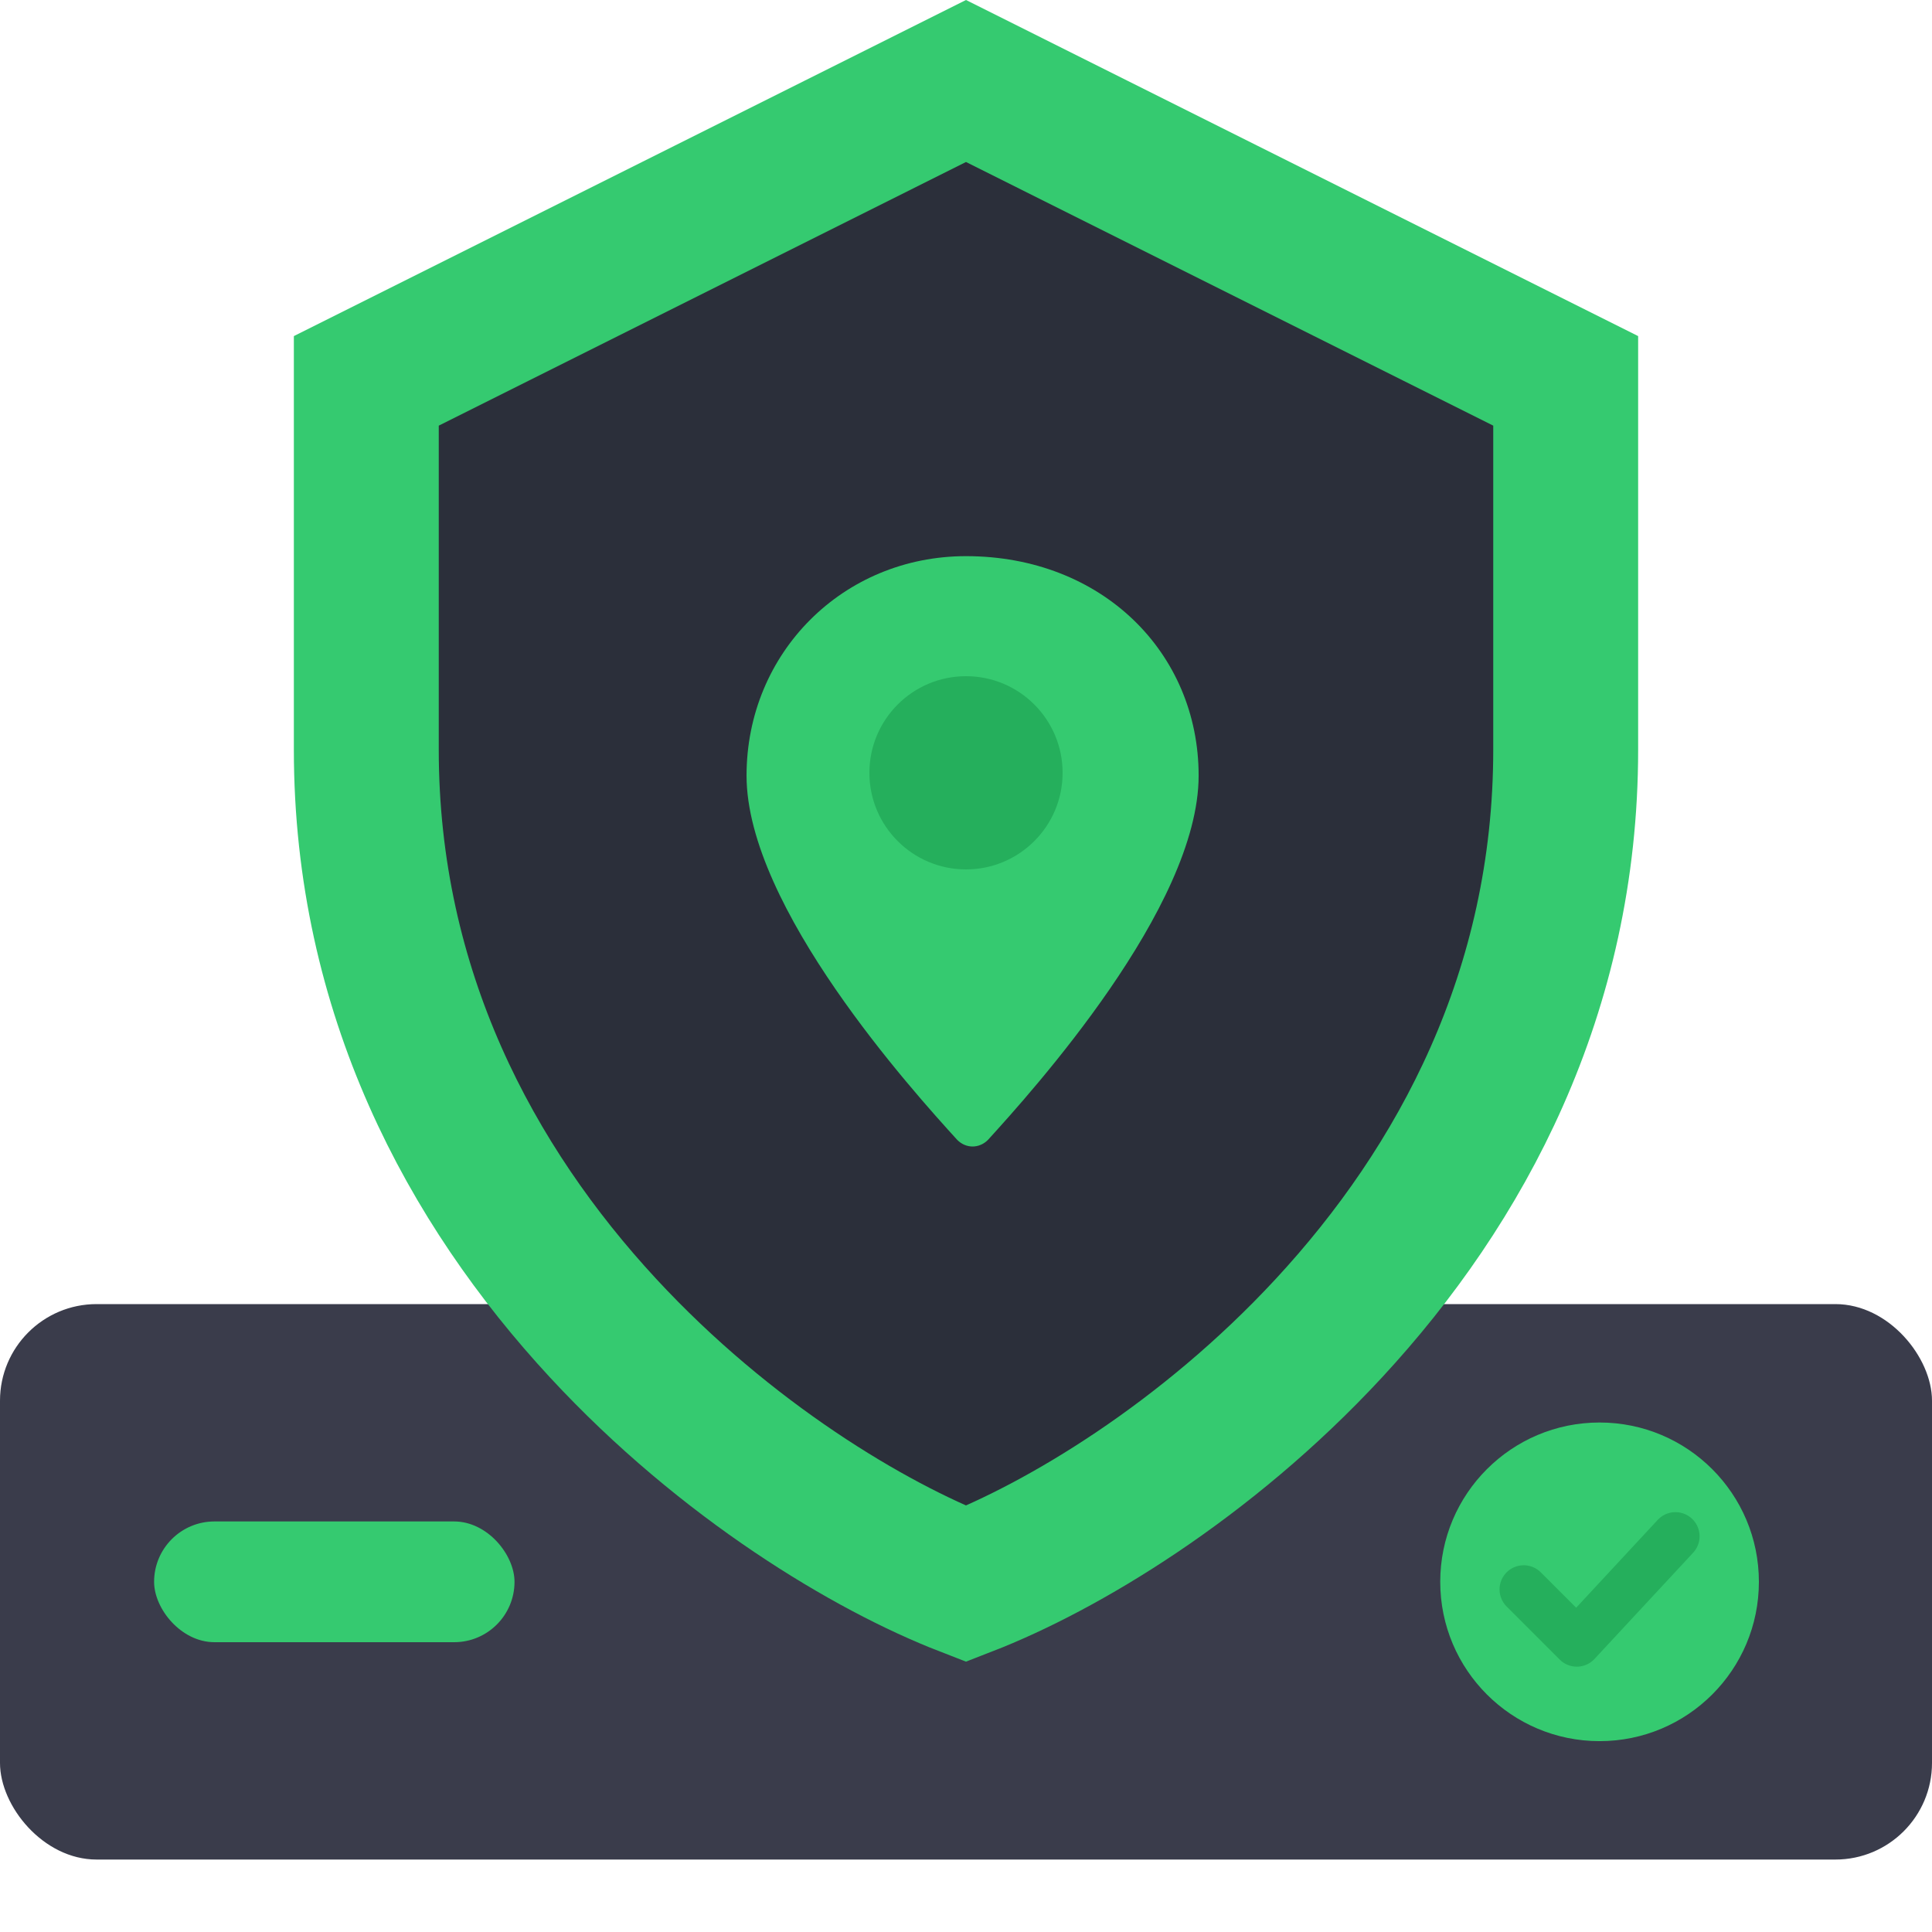 <?xml version="1.0" encoding="UTF-8"?> <svg xmlns="http://www.w3.org/2000/svg" width="80" height="80" viewBox="0 0 80 80" fill="none"><rect y="54" width="80" height="23" rx="4" fill="#3A3C4B"></rect><path d="M64.832 15.771V31.043C64.832 41.084 60.5 49.086 55.026 54.997C49.931 60.5 43.973 64.045 39.999 65.587C36.025 64.045 30.068 60.499 24.974 54.997C19.5 49.086 15.168 41.084 15.168 31.043V15.771L40 3.354L64.832 15.771Z" fill="#2B2F3A" stroke="#35CA70" stroke-width="6"></path><path d="M40 23.029C34.911 23.029 30.913 27.028 30.913 32.117C30.913 37.569 37.819 45.202 39.637 47.201C40 47.565 40.545 47.565 40.909 47.201C42.726 45.202 49.633 37.569 49.633 32.117C49.633 27.028 45.634 23.029 40 23.029Z" fill="#35CA70"></path><path d="M40 36C42.209 36 44 34.209 44 32C44 29.791 42.209 28 40 28C37.791 28 36 29.791 36 32C36 34.209 37.791 36 40 36Z" fill="#25AF5C"></path><rect x="6.381" y="63" width="14.924" height="5" rx="2.5" fill="#35CA70"></rect><path d="M66.234 72.097C69.878 72.097 72.832 69.144 72.832 65.5C72.832 61.856 69.878 58.903 66.234 58.903C62.591 58.903 59.637 61.856 59.637 65.5C59.637 69.144 62.591 72.097 66.234 72.097Z" fill="#35CA70"></path><path d="M63.093 65.814L65.292 68.013L69.376 63.615" stroke="#25AF5C" stroke-width="2" stroke-linecap="round" stroke-linejoin="round"></path></svg> 